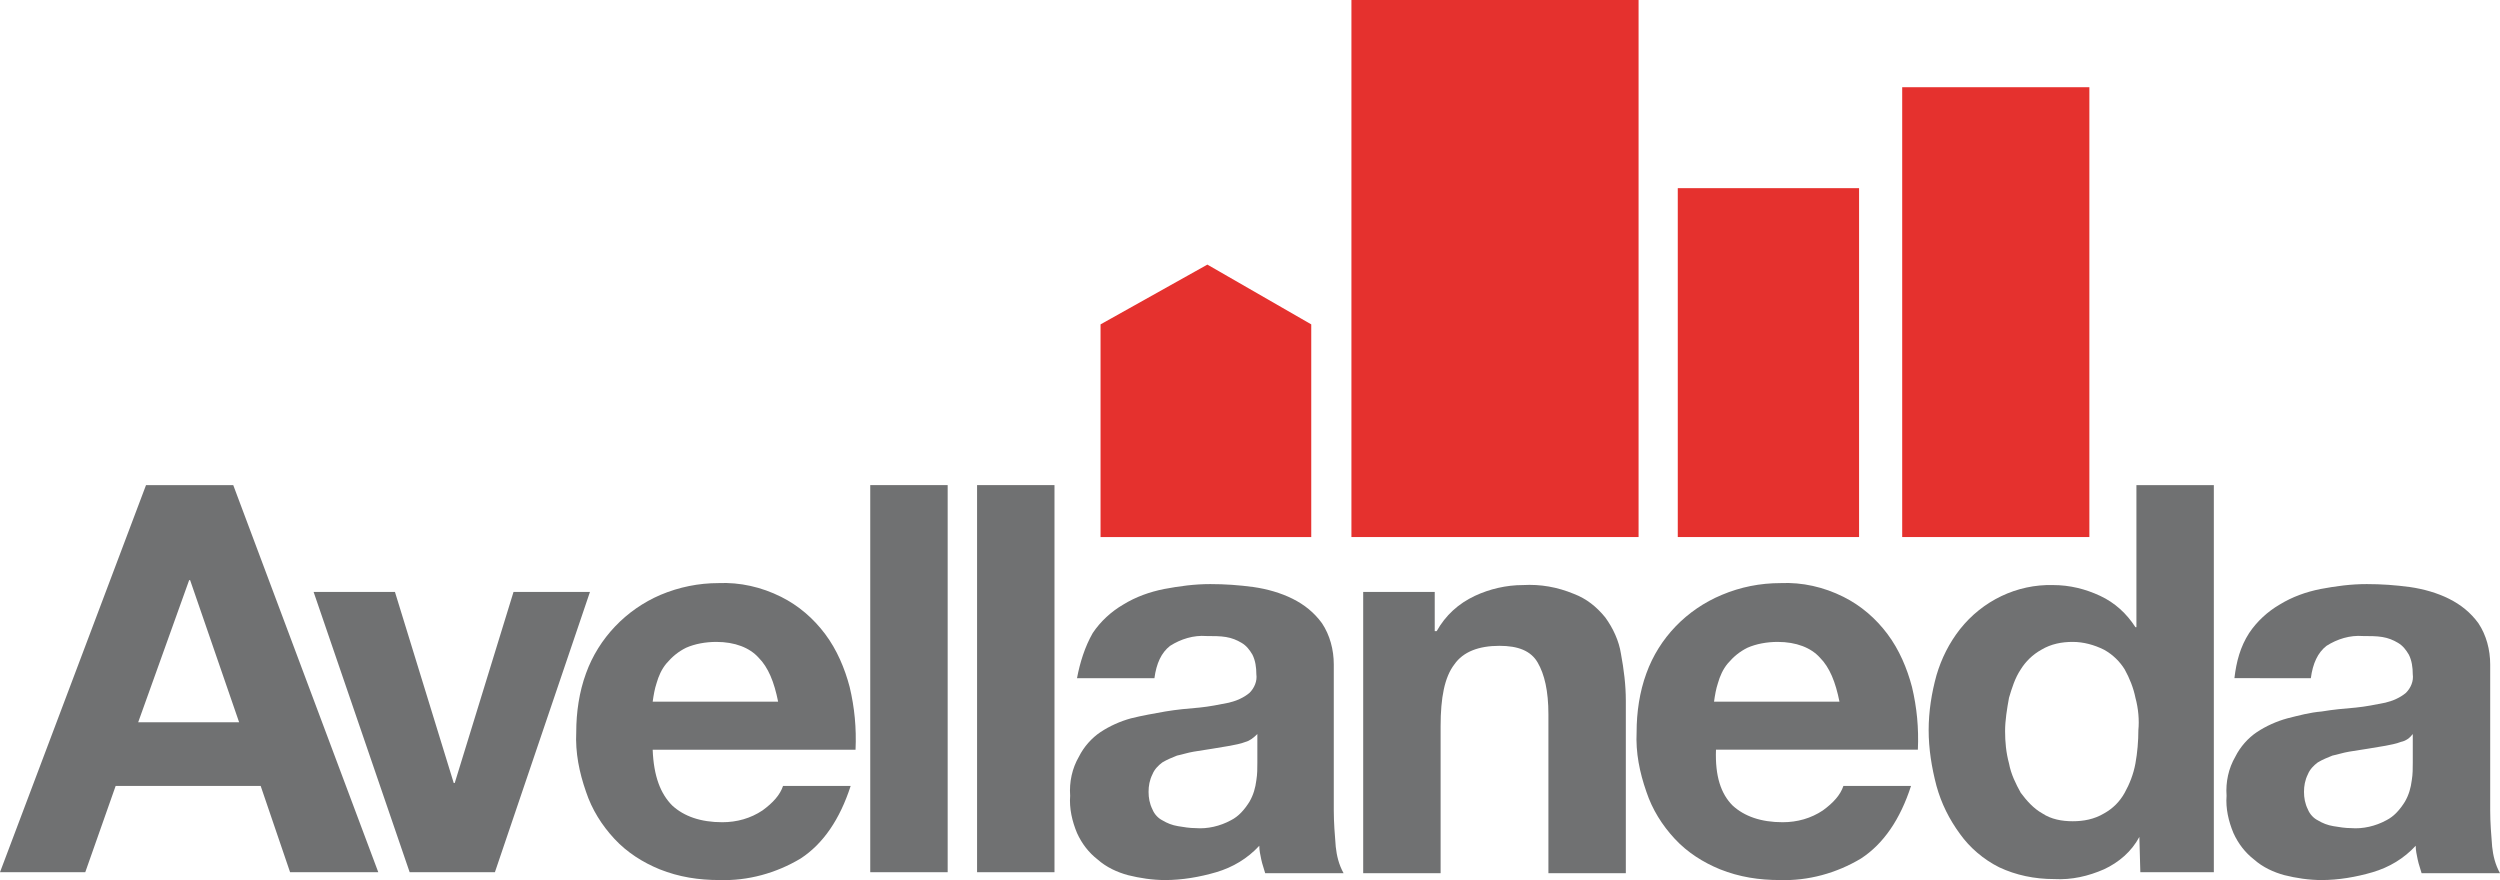 <?xml version="1.0" encoding="utf-8"?>
<!-- Generator: Adobe Illustrator 23.0.0, SVG Export Plug-In . SVG Version: 6.00 Build 0)  -->
<svg version="1.1" id="Layer_1" xmlns="http://www.w3.org/2000/svg" xmlns:xlink="http://www.w3.org/1999/xlink" x="0px" y="0px"
	 viewBox="0 0 255.1 89.8" style="enable-background:new 0 0 255.1 89.8;" xml:space="preserve">
<style type="text/css">
	.st0{fill:#E5312E;}
	.st1{fill:#707172;}
</style>
<g>
	<polygon class="st0" points="133.8,33.1 123.2,27 112.3,33.1 112.3,54.8 133.8,54.8 	"/>
	<rect x="137.9" y="0" class="st0" width="29.3" height="54.8"/>
	<rect x="171.2" y="19.2" class="st0" width="18.5" height="35.6"/>
	<rect x="194.1" y="8.9" class="st0" width="19.1" height="45.9"/>
	<path class="st1" d="M23.8,49.5L38.6,89h-9l-3-8.8H11.8L8.7,89H0l14.9-39.5H23.8z M24.4,73.7l-5-14.5h-0.1l-5.2,14.5H24.4z"/>
	<path class="st1" d="M41.8,89L32,60.4h8.3l6,19.5h0.1l6-19.5h7.8L50.5,89H41.8z"/>
	<path class="st1" d="M68.6,82.2c1.2,1.1,2.9,1.7,5.1,1.7c1.5,0,2.9-0.4,4.1-1.2c1.1-0.8,1.8-1.6,2.1-2.5h6.9
		c-1.1,3.4-2.8,5.9-5.1,7.4c-2.5,1.5-5.4,2.3-8.3,2.2c-2.1,0-4.1-0.3-6.1-1.1C65.6,88,64,87,62.7,85.6s-2.3-3-2.9-4.8
		c-0.7-2-1.1-4-1-6.1c0-2,0.3-4.1,1-6c1.3-3.6,4.1-6.5,7.6-8c1.9-0.8,3.9-1.2,5.9-1.2c2.2-0.1,4.4,0.4,6.4,1.4
		c1.8,0.9,3.3,2.2,4.5,3.8s2,3.5,2.5,5.4c0.5,2.1,0.7,4.2,0.6,6.4H66.6C66.7,79.2,67.4,81,68.6,82.2z M77.4,67.1
		c-0.9-1-2.4-1.6-4.3-1.6c-1.1,0-2.2,0.2-3.1,0.6c-0.8,0.4-1.4,0.9-2,1.6c-0.5,0.6-0.8,1.3-1,2c-0.2,0.6-0.3,1.2-0.4,1.9h12.8
		C79,69.6,78.4,68.1,77.4,67.1L77.4,67.1z"/>
	<path class="st1" d="M96.7,49.5V89h-7.9V49.5H96.7z"/>
	<path class="st1" d="M107.6,49.5V89h-7.9V49.5H107.6z"/>
	<path class="st1" d="M111.5,64.6c0.8-1.2,1.9-2.2,3.1-2.9c1.3-0.8,2.7-1.3,4.2-1.6c1.6-0.3,3.1-0.5,4.7-0.5c1.5,0,2.9,0.1,4.4,0.3
		c1.4,0.2,2.8,0.6,4,1.2s2.2,1.4,3,2.5c0.8,1.2,1.2,2.7,1.2,4.2v14.9c0,1.2,0.1,2.5,0.2,3.7c0.1,0.9,0.3,1.8,0.8,2.7h-8
		c-0.1-0.4-0.3-0.9-0.4-1.4c-0.1-0.5-0.2-0.9-0.2-1.4c-1.2,1.3-2.7,2.2-4.4,2.7c-1.7,0.5-3.5,0.8-5.2,0.8c-1.3,0-2.6-0.2-3.8-0.5
		c-1.1-0.3-2.2-0.8-3.1-1.6c-0.9-0.7-1.6-1.6-2.1-2.7c-0.5-1.2-0.8-2.5-0.7-3.8c-0.1-1.4,0.2-2.8,0.9-4c0.5-1,1.3-1.9,2.2-2.5
		c0.9-0.6,2-1.1,3.1-1.4c1.2-0.3,2.4-0.5,3.5-0.7c1.2-0.2,2.3-0.3,3.5-0.4c1-0.1,2-0.3,3-0.5c0.8-0.2,1.5-0.5,2.1-1
		c0.5-0.5,0.8-1.2,0.7-1.9c0-0.7-0.1-1.4-0.4-2c-0.3-0.5-0.6-0.9-1.1-1.2c-0.5-0.3-1-0.5-1.6-0.6s-1.3-0.1-2-0.1
		c-1.3-0.1-2.6,0.3-3.7,1c-0.9,0.7-1.4,1.8-1.6,3.3h-7.9C110.2,67.6,110.7,66,111.5,64.6z M127.1,75.7c-0.5,0.2-1.1,0.3-1.6,0.4
		c-0.6,0.1-1.2,0.2-1.8,0.3c-0.6,0.1-1.3,0.2-1.9,0.3c-0.6,0.1-1.2,0.3-1.7,0.4c-0.5,0.2-1,0.4-1.5,0.7c-0.4,0.3-0.8,0.7-1,1.2
		c-0.3,0.6-0.4,1.2-0.4,1.8c0,0.6,0.1,1.2,0.4,1.8c0.2,0.5,0.6,0.9,1,1.1c0.5,0.3,1,0.5,1.6,0.6s1.2,0.2,1.8,0.2
		c1.2,0.1,2.5-0.2,3.6-0.8c0.8-0.4,1.4-1.1,1.9-1.9c0.4-0.7,0.6-1.4,0.7-2.2c0.1-0.6,0.1-1.2,0.1-1.8v-2.9
		C127.9,75.3,127.5,75.6,127.1,75.7L127.1,75.7z"/>
	<path class="st1" d="M146.4,60.4v4h0.2c0.9-1.6,2.2-2.8,3.9-3.6c1.5-0.7,3.2-1.1,4.9-1.1c1.8-0.1,3.5,0.2,5.2,0.9
		c1.3,0.5,2.3,1.3,3.2,2.4c0.8,1.1,1.4,2.4,1.6,3.7c0.3,1.6,0.5,3.2,0.5,4.8v17.6H158V72.9c0-2.4-0.4-4.1-1.1-5.3
		c-0.7-1.2-2-1.7-3.9-1.7c-2.1,0-3.7,0.6-4.6,1.9c-1,1.3-1.4,3.4-1.4,6.3v15h-7.9V60.4H146.4z"/>
	<path class="st1" d="M176.8,82.2c1.2,1.1,2.9,1.7,5.1,1.7c1.5,0,2.9-0.4,4.1-1.2c1.1-0.8,1.8-1.6,2.1-2.5h6.9
		c-1.1,3.4-2.8,5.9-5.1,7.4c-2.5,1.5-5.4,2.3-8.3,2.2c-2.1,0-4.1-0.3-6.1-1.1c-1.7-0.7-3.3-1.7-4.6-3.1s-2.3-3-2.9-4.8
		c-0.7-2-1.1-4-1-6.1c0-2,0.3-4.1,1-6c1.3-3.6,4.1-6.5,7.7-8c1.9-0.8,3.9-1.2,6-1.2c2.2-0.1,4.4,0.4,6.4,1.4
		c1.8,0.9,3.3,2.2,4.5,3.8s2,3.5,2.5,5.4c0.5,2.1,0.7,4.2,0.6,6.4h-20.6C175,79.2,175.6,81,176.8,82.2z M185.7,67.1
		c-0.9-1-2.4-1.6-4.3-1.6c-1.1,0-2.2,0.2-3.1,0.6c-0.8,0.4-1.4,0.9-2,1.6c-0.5,0.6-0.8,1.3-1,2c-0.2,0.6-0.3,1.2-0.4,1.9h12.8
		C187.3,69.6,186.7,68.1,185.7,67.1L185.7,67.1z"/>
	<path class="st1" d="M218.3,85.4c-0.8,1.5-2.1,2.6-3.6,3.3c-1.6,0.7-3.3,1.1-5.1,1c-2,0-3.9-0.4-5.6-1.2c-1.6-0.8-3-2-4-3.4
		c-1.1-1.5-1.9-3.1-2.4-4.9c-0.5-1.9-0.8-3.8-0.8-5.7c0-1.9,0.3-3.8,0.8-5.6c0.5-1.7,1.3-3.3,2.4-4.7c2.3-2.9,5.8-4.6,9.5-4.5
		c1.7,0,3.3,0.4,4.8,1.1s2.7,1.8,3.6,3.2h0.1V49.5h7.9V89h-7.5L218.3,85.4L218.3,85.4z M217.9,71.2c-0.2-1-0.6-2-1.1-2.9
		c-0.5-0.8-1.2-1.5-2.1-2c-1-0.5-2.1-0.8-3.2-0.8c-1.1,0-2.2,0.2-3.2,0.8c-0.9,0.5-1.6,1.2-2.1,2c-0.6,0.9-0.9,1.9-1.2,2.9
		c-0.2,1.1-0.4,2.3-0.4,3.4s0.1,2.2,0.4,3.3c0.2,1.1,0.7,2.1,1.2,3c0.6,0.8,1.3,1.6,2.2,2.1c0.9,0.6,2,0.8,3.1,0.8s2.2-0.2,3.2-0.8
		c0.9-0.5,1.6-1.2,2.1-2.1s0.9-1.9,1.1-3c0.2-1.1,0.3-2.3,0.3-3.4C218.3,73.5,218.2,72.3,217.9,71.2L217.9,71.2z"/>
	<path class="st1" d="M229.5,64.6c0.8-1.2,1.9-2.2,3.1-2.9c1.3-0.8,2.7-1.3,4.2-1.6c1.6-0.3,3.1-0.5,4.7-0.5c1.5,0,2.9,0.1,4.4,0.3
		c1.4,0.2,2.8,0.6,4,1.2s2.2,1.4,3,2.5c0.8,1.2,1.2,2.7,1.2,4.2v14.9c0,1.2,0.1,2.5,0.2,3.7c0.1,0.9,0.3,1.8,0.8,2.7h-8
		c-0.1-0.4-0.3-0.9-0.4-1.4c-0.1-0.5-0.2-0.9-0.2-1.4c-1.2,1.3-2.7,2.2-4.4,2.7s-3.5,0.8-5.2,0.8c-1.3,0-2.6-0.2-3.8-0.5
		c-1.1-0.3-2.2-0.8-3.1-1.6c-0.9-0.7-1.6-1.6-2.1-2.7c-0.5-1.2-0.8-2.5-0.7-3.8c-0.1-1.4,0.2-2.8,0.9-4c0.5-1,1.3-1.9,2.2-2.5
		s2-1.1,3.1-1.4c1.2-0.3,2.3-0.6,3.5-0.7c1.2-0.2,2.3-0.3,3.5-0.4c1-0.1,2-0.3,3-0.5c0.8-0.2,1.5-0.5,2.1-1c0.5-0.5,0.8-1.2,0.7-1.9
		c0-0.7-0.1-1.4-0.4-2c-0.3-0.5-0.6-0.9-1.1-1.2c-0.5-0.3-1-0.5-1.6-0.6s-1.3-0.1-2-0.1c-1.3-0.1-2.6,0.3-3.7,1
		c-0.9,0.7-1.4,1.8-1.6,3.3H228C228.2,67.5,228.6,66,229.5,64.6z M245,75.7c-0.5,0.2-1.1,0.3-1.6,0.4c-0.6,0.1-1.2,0.2-1.8,0.3
		c-0.6,0.1-1.3,0.2-1.9,0.3c-0.6,0.1-1.2,0.3-1.7,0.4c-0.5,0.2-1,0.4-1.5,0.7c-0.4,0.3-0.8,0.7-1,1.2c-0.3,0.6-0.4,1.2-0.4,1.8
		c0,0.6,0.1,1.2,0.4,1.8c0.2,0.5,0.6,0.9,1,1.1c0.5,0.3,1,0.5,1.6,0.6s1.2,0.2,1.8,0.2c1.2,0.1,2.5-0.2,3.6-0.8
		c0.8-0.4,1.4-1.1,1.9-1.9c0.4-0.7,0.6-1.4,0.7-2.2c0.1-0.6,0.1-1.2,0.1-1.8v-2.9C245.9,75.3,245.5,75.6,245,75.7z"/>
</g>
</svg>
